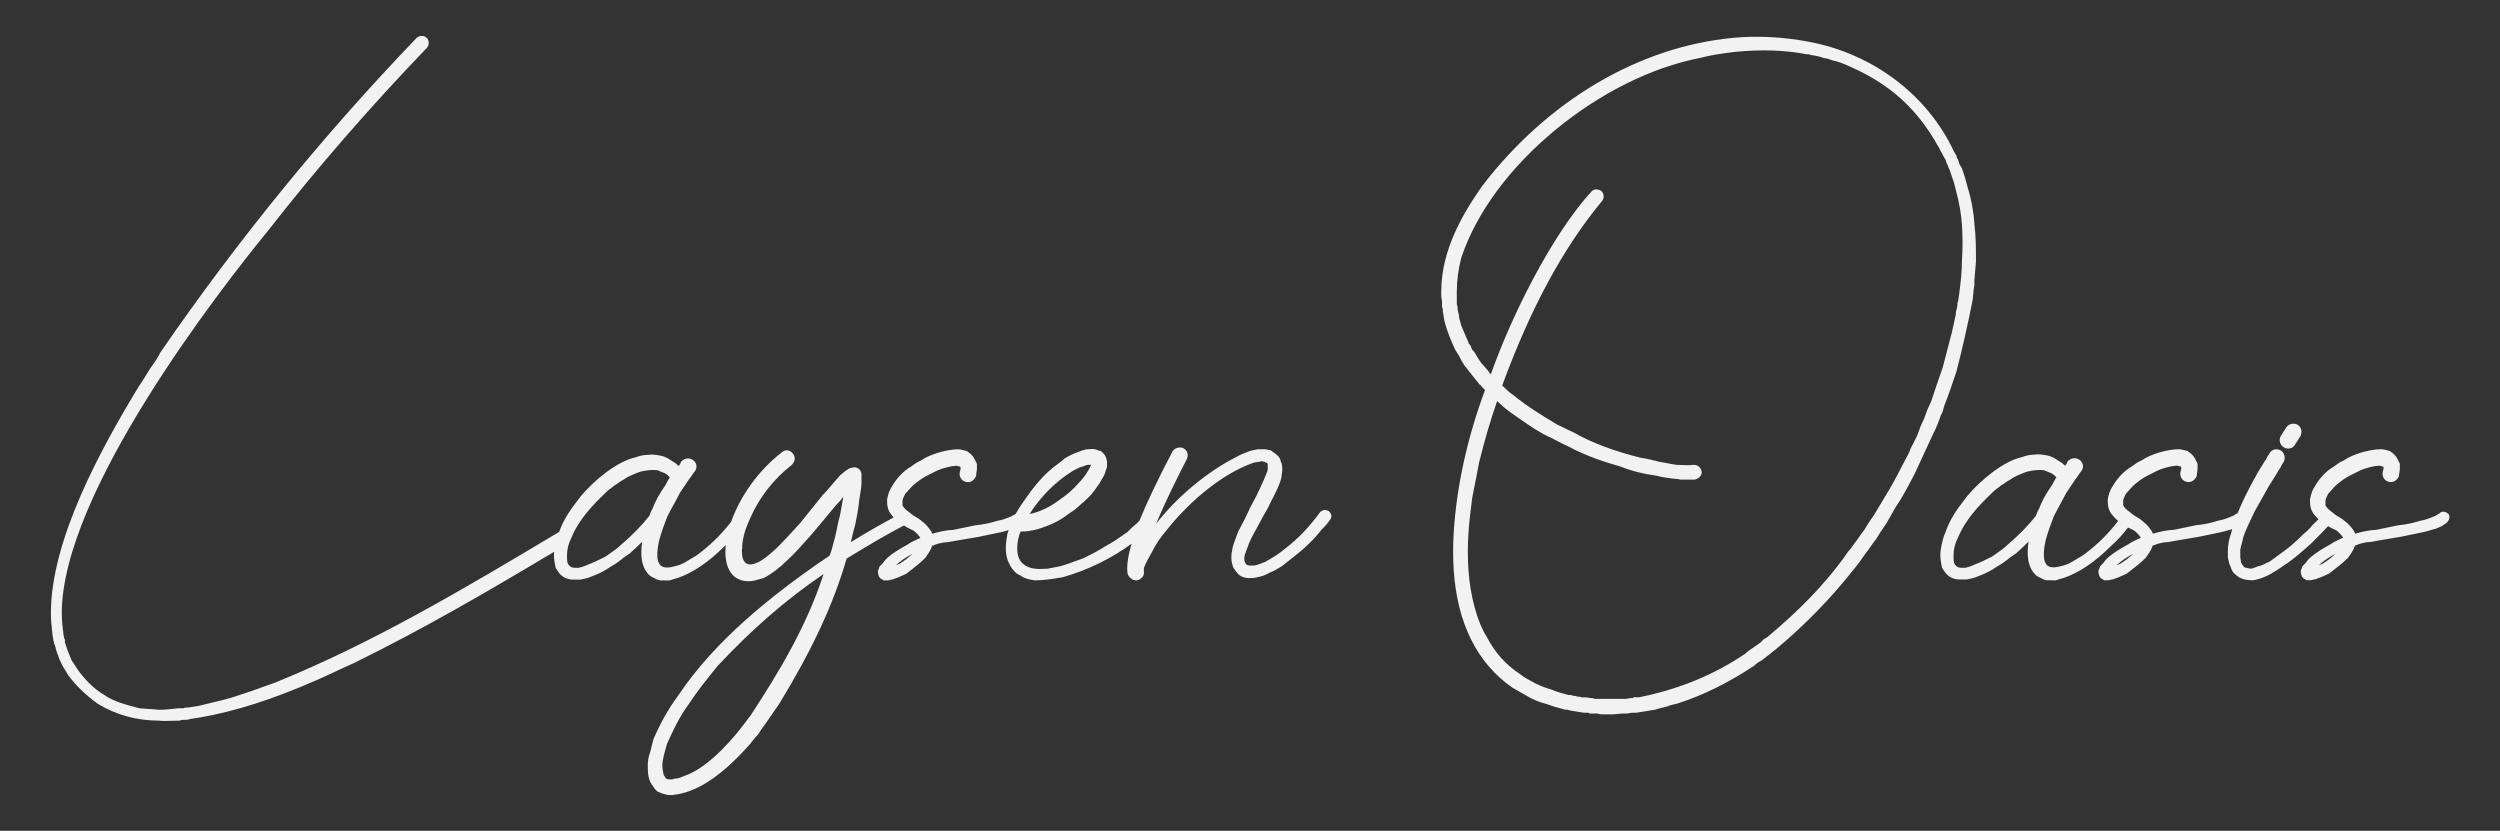 <?xml version="1.0" encoding="UTF-8"?>
<svg id="Layer_1" data-name="Layer 1" xmlns="http://www.w3.org/2000/svg" viewBox="0 0 928.49 308.55">
  <rect x="0" y="0" width="928.49" height="308.55" fill="#333333" stroke="none"/>
  <defs>
    <style>
      .cls-1 {
        fill: #f2f2f2;
      }
    </style>
  </defs>
  <path class="cls-1" d="M493.37,189.77l-.15-.07c-1.04-.52-2.07-.35-2.9.48l-.11.12c-3.82,5.29-8.11,9.77-12.8,13.36-2.3,2.02-5.23,3.74-7.54,5.03-1.38.55-2.69,1.07-3.98,1.34h-1.91c-.3,0-.7-.19-1.11-.39-.5-.56-.75-1.35-.75-2.34s.55-2.32,1.08-3.65l.03-.09c.72-2.4,2.07-4.81,3.38-7.14l2.85-5.29c.86-1.44,1.75-2.92,2.36-4.42.28-.56.57-1.11.86-1.67,1.23-2.37,2.51-4.83,3.23-7.71l.03-.25c0-.35.06-.73.13-1.13.08-.47.16-.95.16-1.46,0-.86,0-2.12-.59-3.19-.18-1.56-1.65-2.59-2.38-3.08-.2-.18-.43-.33-.65-.48-.15-.1-.35-.23-.42-.3l-.3-.3h-.42c-.16,0-.38-.05-.62-.11-.33-.08-.7-.17-1.11-.17h-2.76l-.16.05c-.36.12-.74.18-1.14.25-.46.08-.94.16-1.5.35-.31.12-.63.25-.96.37-1.2.46-2.56.98-3.76,1.69-11.17,5.59-22.57,15.19-30.06,24.95,3.33-8.1,7.84-17.11,11.31-23.88.4-.81.5-1.63.28-2.39-.23-.79-.8-1.45-1.6-1.85l-.13-.05c-1.38-.46-2.96.07-3.76,1.26l-.06.09c-5.45,10.42-9.49,18.85-12.25,25.68-.35.37-.7.73-1.05,1.08-1.17.88-2.32,2.03-3.43,3.15-.68.46-1.36.93-2.05,1.41-1.86,1.3-3.78,2.64-5.81,3.65l-.11.06c-2.53,1.69-5.4,3.12-8.18,4.52-.66.24-1.3.48-1.94.71-2.4.89-4.67,1.73-7.1,2.4-1.37.27-2.78.56-4.46.84-.48,0-.97.03-1.46.06-.99.06-2.02.12-2.86-.04l-.2-.02c-.99,0-2.15-.34-3.54-1.03-2.25-1.37-3.22-3.34-3.22-6.59,0-1.87.51-4.63,1.3-6.18,1.27,0,2.55-.04,3.64-.3,1.75-.25,3.45-.73,5.31-1.47,3.19-1.06,6.19-2.7,9.18-5.02,1.43-.86,2.89-2.01,4.13-3.25,1.46-1.17,2.63-2.35,3.78-3.49l.07-.08c1.11-1.39,2-2.55,3.22-4.39l.06-.11c.13-.27.33-.6.53-.93.21-.35.43-.71.59-1.02.6-.91.91-1.81,1.2-2.93.37-.56.37-1.27.37-1.9s0-1.53-.31-2.29c-.1-.57-.48-1.23-.85-1.6l-.86-.86-.24-.29h-.42c-.09-.02-.2-.06-.31-.1-.15-.05-.31-.1-.46-.14-.33-.23-.64-.31-.84-.33-.93-.22-1.82-.13-2.55-.06-.28.03-.55.05-.79.05l-.25.03c-1.19.3-2.09.6-2.73.91-2.02.68-3.85,1.67-5.03,2.37l-.2.15c-.67.67-1.48,1.26-2.34,1.89-.52.38-1.06.77-1.59,1.2-5.31,4.13-9.16,9.75-12.88,15.2l-.07.12c-.41.82-.82,1.48-1.24,2.12-.24.13-.47.25-.67.39-.31.11-.61.27-.87.47-1.75.74-3.42,1.41-5.09,1.64l-.18.04c-2.43.81-5.24,1.39-8.13,1.68l-8.35,1.72c-2.14.02-5.25.69-7.69,1.42-.18-.62-.49-1.18-.9-1.62-.61-.9-1.22-1.51-1.8-2.09-.34-.34-.68-.59-.97-.82-.27-.2-.52-.39-.75-.62l-.11-.1c-.53-.4-1.1-.73-1.64-1.04-.67-.39-1.3-.76-1.7-1.16l-.11-.1c-1.06-.8-2.16-1.62-2.64-2.34l-.13-.15c-.1-.1-.24-.36-.28-.48v-1.68c0-.6.5-1.63.97-2.57.42-.43.83-.91,1.23-1.37.43-.5.84-.98,1.25-1.38.81-.81,1.95-1.66,3.04-2.48,1.55-1.11,3.5-2.06,5.38-2.97.47-.23.94-.46,1.34-.66,1.75-.75,4.93-1.58,6.87-1.64.45.18.89.25,1.21.27l.27.27c.01.09.01.29.01.45,0,.23,0,.62-.18.98l-.08.21c-.43,1.73.53,3.41,2.18,3.82,1.56.39,2.93-.33,3.75-1.97l.11-.22v-.24c0-.35.06-.73.13-1.13.08-.47.16-.95.16-1.46v-1.68l-.97-1.94c-.36-.72-.74-1.11-1.34-1.71-.21-.21-.48-.39-.73-.56-.16-.1-.35-.23-.42-.31l-.2-.2-.27-.07c-.24-.06-.46-.12-.68-.18-.88-.23-1.63-.43-2.44-.43-3.76,0-10.28,1.7-13.73,4.15-1.49.61-2.66,1.49-3.8,2.34-2.56,1.45-5.27,4.26-6.92,7.21-.87,1.19-1.54,2.96-1.87,4.99v.17c-.01,2,.23,4.09,1.97,5.86.16.2.32.39.48.57-5.11,2.74-10.36,5.77-15.91,9.19.17-.67.33-1.34.48-2,.35-1.47.71-2.99,1.14-4.4l.03-.12c.57-2.85,1.16-5.79,1.44-8.95.08-.57.19-1.18.29-1.81.27-1.61.58-3.42.58-4.95v-3.17l-.03-.25c-.21-.86-.77-1.55-1.53-1.9-.7-.32-1.53-.32-2.29,0-.66.06-1.1.37-1.41.65-.4.14-.72.43-.98.68-.35.21-.61.47-.82.68-.17.17-.31.31-.45.38l-.15.07-.12.12c-.46.46-.84.92-1.21,1.36-.36.43-.69.83-1.09,1.23l-.09.1c-1.39,1.67-2.83,3.39-4.23,4.79l-.06.07c-1.45,1.74-2.84,3.5-4.19,5.2-1.34,1.69-2.73,3.44-4.17,5.18-2.8,3.08-5.69,6.26-8.81,9.38-.54.45-1.06.9-1.56,1.35-1.07.95-2.09,1.84-3.21,2.59-.83.55-1.61,1.08-2.34,1.32l-.11.04c-1.54.71-2.85.82-3.78.33-1.08-.58-1.51-1.9-1.68-2.94,0-.3-.04-.61-.06-.92-.05-.55-.11-1.17.01-1.55l.05-.16v-.16c0-3.26.95-6.77,3.08-11.39,3.37-7.57,8.63-14.3,15.24-19.47l.09-.08c1.33-1.33,1.47-3.06.36-4.24-.48-.67-1.19-1.09-1.96-1.17-.77-.07-1.5.19-2.09.76-8.46,6.5-15.37,16.02-18.84,25.82-3.68,4.73-7.86,8.79-12.72,12.39l-4.28,2.57c-1.18.71-2.74,1.29-4.34,1.62-2.29.61-3.93.47-4.87-.43-1.4-1.35-1.57-4.47-.51-9.25.73-2.69,1.75-5.65,3.11-9.06.7-1.4,1.49-2.84,2.26-4.23.78-1.42,1.59-2.88,2.31-4.33.41-.68.9-1.38,1.38-2.07.51-.72,1.03-1.47,1.48-2.22l.04-.07c.12-.23.34-.52.6-.85.24-.3.5-.64.78-1.05l.53-.79c.18-.2.33-.43.48-.65.1-.16.23-.35.3-.42l.13-.15c.87-1.31.49-3.1-.86-4-1.35-.9-3.02-.73-4.16.41-.32.31-.44.7-.54.98-.02.07-.04.15-.07.21l-.6.6c-.52-.57-1.23-1.17-2.14-1.64-1.56-1.16-3.03-1.88-4.4-2.15l-.4-.07c-1.61-.27-3-.51-4.47-.23-1.5.01-3.02.32-4.51.9-6.87,1.48-15.35,8.5-20.34,14.42l-.05.06c-.51.72-1.05,1.42-1.63,2.18-1.02,1.33-2.07,2.7-3.01,4.21-1.46,2.34-2.54,4.53-3.35,6.83l-1.64.98c-33.29,19.86-67.7,40.4-104.14,55.09-1.29.45-2.55.91-3.81,1.36-3.54,1.27-6.89,2.47-10.26,3.52l-.15.06c-.19.09-.41.15-.66.21-.32.08-.68.17-1.07.36-.17.08-.47.14-.75.2-.36.07-.77.15-1.15.32l-3.36.84c-1.15.29-2.37.57-3.59.86-1.21.28-2.42.57-3.56.85l-3.62.56c-.54,0-1.19.01-1.87.29h-1.92c-2.34.3-4.81.57-7.01.57-1.3-.14-2.54-.22-3.74-.29-1.16-.07-2.37-.14-3.61-.27l-.59-.16c-4.18-1.11-9.39-2.49-12.51-4.84l-.11-.07c-3.42-1.95-7.05-5.49-9.99-9.71-.32-.62-.69-1.14-1.06-1.65-.35-.48-.67-.94-.92-1.45-.26-.53-.46-1.06-.68-1.63-.21-.56-.43-1.14-.71-1.73-.16-.59-.37-1.17-.58-1.73-.2-.52-.38-1.01-.51-1.5v-1.16l-.21-.21c-.15-.39-.35-1.63-.37-1.96v-.13c-.3-2.35-.58-4.87-.58-7.36,0-44.81,58.64-120.1,76.63-142.13,17.88-22.91,37.71-45.73,58.92-67.83.46-.46.73-1.15.73-1.87s-.27-1.41-.73-1.87c-.98-.98-2.76-.98-3.76.01-34.7,36.13-66.69,75.39-95.08,116.69l-.07.12c-1.11,2.23-2.49,4.15-3.94,6.18l-.04.06c-.4.64-.78,1.27-1.15,1.87-.94,1.53-1.82,2.98-2.84,4.41l-.04.06c-14.02,23.08-32.67,56.93-32.67,84.28,0,2.63.29,5.28.58,7.83,0,.35.08.66.15.96.07.32.14.63.14.99,0,.38.15.69.25.89.01.02.03.05.04.07v.43l.34.69.12.48c.25,1.05.54,2.23,1.04,3.27.32,1.21.91,2.39,1.49,3.56.31.62.69,1.22,1.05,1.8.36.57.7,1.11.96,1.65l.09.15c2.99,4.08,6.33,7.33,11.16,10.87l.07.05c6.64,4.04,14.37,6.18,22.35,6.19.89.1,1.77.13,2.65.13s1.76-.03,2.63-.06c.84-.03,1.71-.06,2.55-.06h.24l.22-.11c.35-.17.73-.18,1.56-.18.58,0,1.29,0,2.02-.32l3.62-.56c13.17-2.28,26.96-6.69,43.41-13.89,2.32-1.01,4.67-2.12,6.95-3.18,2.25-1.06,4.58-2.15,6.91-3.17,25.72-12.59,50.74-27.2,74.31-41.3-.05.47-.07.89-.07,1.25,0,1.54.3,3.05.59,4.52l.06.3.22.22s.04.06.1.17c.07.15.18.36.38.59,1.29,2.18,3.31,3.29,6,3.29h2.3l.22-.02c1.45-.29,2.94-.59,4.2-1.2,2.42-.82,5.02-2.17,7.33-3.81,1.21-.62,2.39-1.5,3.54-2.36l.11-.09c.46-.47,1.05-.85,1.72-1.29.43-.28.88-.57,1.33-.92l.07-.05c1.62-1.44,3.14-2.89,4.61-4.33-.7,4.45-.55,9.71,2.98,12.7l.2.13c.29.14.56.29.82.43.81.43,1.58.84,2.55,1.09l3.41.03h.2s.16-.06.16-.06c.86-.29,1.67-.56,2.77-.83l.09-.03c5.79-2.01,11.56-5.95,17.61-12,.08-.07.16-.15.24-.22-.38,3.86.03,7.74,1.95,10.35,1.51,2.04,3.74,3.08,6.63,3.08,1.38,0,2.88-.44,4.61-.95l.85-.25.18-.07c2.62-1.31,5.84-3.75,8.58-6.49,2.68-2.45,4.99-5.06,7.24-7.58.68-.77,1.36-1.53,2.07-2.31l8.61-10.33c1.04-1.04,2.05-2.21,2.96-3.38-.03.17-.06.33-.1.48-.2.98-.36,1.96-.52,2.91-.32,1.94-.63,3.77-1.19,5.63l-.03.13c-.56,2.79-1.14,5.68-1.98,8.5l-.02.09c-.23,1.15-.69,2.63-1.26,4.12-.65.41-1.29.86-1.92,1.3-.69.48-1.41.99-2.1,1.4l-.06.04c-16.94,11.88-38.2,28.25-52.32,49.44-3.36,4.49-6.58,10.19-9.05,16.05l-.06.2c-.14.68-.35,1.47-.56,2.23-.21.76-.42,1.55-.57,2.28-.57,1.45-.9,3.27-.9,4.89,0,2.54,0,5.68,2.1,7.98.15.45.5.79.79,1.09l.69.69.15.07c.35.18.62.27.86.35.2.07.36.12.59.23l.15.06c.88.29,1.88.62,3.19.62.57,0,1.1-.1,1.56-.18.3-.05.57-.11.74-.11h.17c8.28-1.39,17.13-7.53,27.07-18.76l.05-.06c.86-1.15,1.68-2.24,2.78-3.34l.15-.2c.83-1.39,1.65-2.48,2.51-3.63l.05-.07c.85-1.28,1.72-2.51,2.56-3.7.86-1.21,1.74-2.47,2.64-3.81,12.31-20.18,20.28-37.34,25.04-53.98,8.48-5.21,15.13-9.06,21.28-12.3.88.61,1.85,1.07,2.73,1.49.27.13.53.25.77.37,1.02.77,1.78,1.54,2.28,2.29l.13.15c.07.07.15.21.21.37-.24.07-.52.15-.81.3-.27.14-.56.27-.86.41-.96.45-2.04.96-2.98,1.65-2.57,1.43-5.23,2.91-7.6,4.98l-.05.05c-.58.58-1.17,1.17-1.54,1.83l-.76.76c-.28.28-.72.72-.84,1.48-.32.49-.32.97-.32,1.25,0,.17.04.58.34,1.47l.06.13c.34.68.9.94,1.23,1.09.06.03.11.04.12.04l.3.3h1.28c.33,0,.94,0,1.47-.29.45-.01.88-.07,1.29-.36.99-.24,1.93-.68,2.85-1.11.46-.22.92-.43,1.39-.62l.13-.05.11-.09c.45-.35.88-.68,1.3-1,2.01-1.55,3.75-2.89,5.7-4.84l.12-.12.07-.15c.1-.2.29-.45.48-.71.23-.3.46-.62.64-.96.6-.91.93-1.57,1.24-2.49l.05-.16h0s.09-.01.13-.01h.24l.22-.11c1-.5,2.3-.77,3.68-1.04,1.28-.01,2.36-.23,3.5-.47l9.26-1.57c1.43-.29,2.8-.57,4.16-.86,1.37-.29,2.74-.58,4.19-.87.77-.15,1.52-.38,2.25-.6.26-.08.51-.15.75-.22-.16.43-.3.83-.43,1.23l-.04.15c-.29,1.73-.59,3.53-.59,5.35,0,1.3.16,3.74,1.24,5.61.32.89.9,1.82,1.58,2.52.62.89,1.54,1.59,2.6,1.98,1.61,1.23,3.45,1.53,5.22,1.83h.17c3.28.01,6.29-.49,9.48-1.02l.76-.13.11-.02c9.15-2.57,18.17-6.98,25.57-12.46-1.39,4.68-1.87,8.28-1.52,11.03l.04.19c.39,1.17,1.58,2.42,3.27,2.42h.13l.12-.03c1.77-.44,2.81-1.86,2.5-3.4v-1.14c.83-2.15,1.9-4.03,3.06-6.06,1.4-2.79,3.09-5.33,5.07-7.6,7.31-9.4,19.75-21.02,32.77-25.52.33-.02.68-.09,1.02-.16.29-.06.62-.13.81-.13h.16l.16-.05c.75-.25,1.01-.17,1.24-.06l.21.11h.24c.06,0,.12,0,.14-.01l.3.3h.33s.05.02.07.04c.06.03.12.06.19.09.01.02.02.04.04.06.18.3.21.38.21.52v1.73c0,.34-.21,1.04-.47,1.56l-.03.08c-.55,1.39-1.13,2.82-1.69,3.95l-.04.08c-.27.68-.61,1.36-.97,2.09s-.72,1.44-1.02,2.18l-2.28,4.27-.05.1c-.27.68-.61,1.36-.97,2.08s-.71,1.43-1.01,2.16c-.43.73-.8,1.46-1.15,2.16-.36.72-.7,1.4-1.11,2.09l-.07.15c-.54,1.35-1.15,2.87-1.75,4.67-.29.87-.59,1.77-.62,2.73-.29.96-.29,1.87-.29,2.76,0,1.19.44,2.64.63,3.2l.04.13.07.11c.59.89,1.2,1.81,2.14,2.75l.15.13c1.14.76,2.53,1.03,3.44,1.03s2.11,0,3.12-.31c1.7-.29,3.23-.86,4.79-1.79,1.41-.49,2.48-1.16,3.52-1.81.29-.18.59-.37.9-.55l.11-.08c.72-.57,1.36-1.08,2.01-1.58.65-.51,1.3-1.01,2.01-1.58,4.23-3.26,7.86-6.78,10.51-10.21,1.14-1.13,2.3-2.31,3.22-3.8.44-.5,1.06-1.61-.38-3.06l-.12-.12ZM329.29,212.2s0,0,0,0h0s0,0,0,0ZM337.31,207.07l-.11.09c-.47.47-1.05.85-1.72,1.29-.4.26-.81.53-1.23.84-.56.23-1.09.46-1.58.68,1.78-1.69,3.79-2.96,6.19-4.3-.57.57-1.13,1.08-1.55,1.39ZM212.19,199.7l.03-.06c2.64-6.34,7.22-11.46,13.31-17.23.37-.37.83-.7,1.31-1.04.49-.35.99-.71,1.45-1.14.58-.31,1.09-.67,1.57-1.01.48-.35.94-.67,1.45-.93l.14-.08c1.89-1.35,4.15-2.2,6.33-3.02,2.39-.59,4.48-.77,6.38-.55.37.13.83.32,1.26.51.49.21.99.43,1.45.58.87.45,1.48,1.05,1.88,1.57-.6.92-1.06,1.83-1.5,2.72-2.37,3.39-3.9,6.17-4.93,8.99-.57.88-.88,1.77-1.14,2.56-2.91,3.68-6.22,7.07-10.4,10.65l-.06.05c-1.27,1.27-2.92,2.41-4.51,3.51-.45.32-.91.63-1.34.94-2.22,1.11-4.51,2.25-6.74,3.09l-.1.04c-1.02.51-2.04.77-3.12,1.04-.98,0-1.98,0-2.65-.21-.38-.2-.57-.38-.82-.64l-.32-.32c-.06-.24-.16-.42-.33-.61-.2-.95-.2-1.93-.2-2.96,0-2.13.54-4.3,1.62-6.45ZM305.87,213.21c-6.25,19.31-16.61,36.5-26.9,52.2l-2.59,3.45c-2.76,3.69-12.52,15.96-22.01,19.24l-.62.25c-1.12.46-2,.83-3.04.83h-.24l-.21.11c-.36.18-.76.18-1.27.18s-.91,0-1.27-.18l-.27-.11h-.05s-.1-.1-.16-.16c-.15-.27-.29-.49-.42-.68-.12-.17-.22-.33-.32-.51-.34-1.38-.52-2.54-.52-3.38,0-1.08.18-2.31.55-3.83.14-.67.34-1.35.55-2.07.21-.69.42-1.41.58-2.14,2.14-4.82,4.72-10.34,8.19-14.96l.04-.06c3.13-4.84,6.91-9.49,10.56-13.99,12.98-13.88,25.53-24.77,39.42-34.2ZM382.38,190.93c3.93-6.37,9.81-12.23,16.19-16.12.21-.11.44-.22.67-.35.96-.5,2.04-1.07,3.06-1.27l.13-.03.12-.06c.52-.26,1.22-.47,1.56-.47h1.14c-.36.9-1.33,2.61-1.97,3.56-.86,1.15-1.68,2.24-2.82,3.38-1.95,2.22-4.2,4.2-6.71,5.87l-.06.04c-3.65,2.81-7.37,4.6-11.33,5.44Z"/>
  <path class="cls-1" d="M722.01,150.92c1.72-4.32,3.18-8.69,4.6-12.94l.02-.07c2.3-8.9,4.33-17.93,6.06-26.83l.02-.19c0-.51.07-1.04.14-1.6.07-.57.14-1.16.15-1.76l.28-1.65v-1.85s.58-6.87.58-6.87v-.08c0-4.56,0-9.27-.57-13.88-.29-4.67-1.18-9.4-2.62-14.02l-.86-3.17-.07-.19c-.09-.19-.15-.4-.21-.65-.08-.3-.16-.64-.33-1l-.63-1.89-.17-.17c-.17-.17-.44-.72-.64-1.11l-.63-1.89-.17-.17c-.11-.11-.28-.44-.28-.72v-.28l-.98-1.64c-9.85-21.07-30.02-36.33-53.96-40.81-9.6-1.8-18.99-2.29-27.91-1.45-35.06,3.24-69.1,23.31-93.41,55.11-7.05,10.08-15.15,23.64-15.15,39.15v1.73l.29,2.09v1.82l.29.86v.7l.29,1.82c.01.38.1.72.17,1.02.06.23.11.45.11.62l.03.25c.92,3.7,2.52,7.42,3.82,10.28l.36.72.12.12s.04.06.1.17c.07.15.18.37.38.59l.79,1.31.92,1.84.12.12c.18.18.48.78.68,1.18l1.27,1.62.07.08c.06.06.16.21.27.35.19.27.45.64.81,1.01.31.45.67.88,1.02,1.3s.68.82.94,1.2l.13.16c.54.54.75.75.96,1.17l.15.3.3.15c.19.1.36.31.53.54.12.16.24.31.36.42l.98.98c-6.63,17.94-10.55,35.75-11.63,52.92-.29,4.63-.29,9.32,0,13.95,1.32,19.8,8.63,34.48,21.73,43.65l6.12,3.5c1.97,1.13,4.33,2.05,6.82,2.68,2.07.77,4.01,1.36,6.68,2.03l.94.03.86.29h.17c.16,0,.38.05.62.11.33.08.7.17,1.11.17.16,0,.38.05.62.11.3.08.64.16,1.02.17l1.65.27h1.65s.58.3.58.3h2.9c.71.29,1.39.29,1.94.29h3.78l3.45-.29h1.69l1.81-.29h1.64l3.55-.58c.38-.01.71-.1,1.02-.17.23-.06.45-.11.62-.11l1.84-.29c.33-.02.6-.16.78-.25.03-.01.05-.03.07-.04l3.53-.88c.21-.03.54-.11.88-.36l3.22-.81.07-.02c9.37-3.03,18.84-7.72,28.17-13.94l.16-.13c.74-.74,1.49-1.26,2.61-1.82l2.69-2.07c.38-.21.66-.49.88-.71.17-.17.31-.31.45-.38l1.64-1.28c10.74-9,20.2-18.74,28.93-29.8l2.01-2.59.04-.06c.28-.42.64-.92.99-1.41s.71-.99.99-1.42c.74-.89,1.4-1.84,2.04-2.77.65-.94,1.27-1.83,1.96-2.66l.1-.15c.86-1.5,1.91-3.04,2.83-4.4.3-.45.6-.88.88-1.3l3.47-6.06c2.2-3.19,3.99-6.56,5.87-10.13.35-.67.71-1.34,1.09-2.07l7.16-15.47c.37-.57.62-1.2.88-1.87.17-.44.36-.9.58-1.34l1.16-3.16c.61-.97.91-2.15,1.21-3.31ZM722.63,59.39c.07.67.37,1.28.65,1.83l.56,1.4.03.08c.16.32.42.84.47,1.03v.12l.63,1.88.05.13c.08.17.14.35.19.55.08.29.17.6.36.89l.82,3.26c1.3,4.86,2.02,9.01,2.27,13.04.29,4.29.29,8.82,0,13.17,0,4.27-.51,8.32-1.04,12.6l-.36,2.35c-.31.69-.32,1.37-.32,1.93l-.24,1.22c-.31.7-.33,1.37-.33,1.94l-1.41,6.47c-.58,2.16-1.15,4.39-1.73,6.63-.57,2.21-1.14,4.43-1.71,6.57-1.45,4.06-2.89,8.39-4.29,12.58-.28.57-.5,1.08-.71,1.57-.22.5-.42.98-.7,1.53l-1.18,3.22c-.29.58-.51,1.09-.72,1.59-.22.5-.42.98-.69,1.53l-1.18,3.22-1.41,2.83c-.15.29-.29.56-.43.83-.41.78-.81,1.51-1.05,2.43l-3.12,5.96c-1.83,3.67-4.05,7.61-6.58,11.73l-3.43,5.72c-1.59,2.23-2.67,3.9-3.73,5.73-.72.88-1.38,1.82-2.01,2.73-.65.94-1.27,1.84-1.96,2.66l-.08.11c-.56.84-1.09,1.63-1.87,2.41l-2.11,2.99c-7.09,9.62-16.24,19.05-27.98,28.84l-1.63.98-.13.27c-.1.19-.31.36-.54.53-.13.1-.25.19-.35.29l-2.8,1.96c-.87.58-1.76,1.18-2.67,2.07-11.76,7.91-24.67,13.21-39.46,16.18h-2.05l-.29.29h-.73l-1.81.29h-11.55l-.86-.29h-.66l-1.64-.27h-1.68c-.61-.26-1.21-.3-1.72-.3-.59-.26-1.02-.29-1.5-.29l-.86-.29h-.9c-2.24-.56-4.14-1.11-6.06-1.93l-.12-.04c-2.01-.57-4.26-1.43-5.82-2.21-.58-.33-1.16-.64-1.73-.94-1.4-.74-2.72-1.45-3.88-2.41l-.1-.07c-5.45-3.54-9.45-7.99-12.6-14.01l-.04-.07c-3.52-5.63-6.05-14.93-6.75-24.85-.29-4.59-.29-9.1,0-13.4.26-4.09.74-7.94,1.25-12.01l.18-1.41c.8-4,1.71-8.53,2.57-13.16,2.1-8.39,4.28-15.81,6.65-22.62.21.18.41.36.62.54.58.51,1.12.98,1.68,1.54l.07.06c1.93,1.61,4.08,3.11,5.54,4.09l.83.57c3.6,2.5,7.32,5.08,11.09,6.7.79.39,1.54.79,2.27,1.17,1.4.73,2.73,1.42,4.07,2,7.03,3.86,15.15,6.37,19.41,7.53,4.29,1.71,8.88,2.88,13.65,3.49,2.09.59,4.43.88,6.7,1.16h.13c.45,0,1.2,0,1.56.19l.22.11h5.59l.16-.05c1.52-.51,2.42-1.51,2.42-2.69l-.03-.25c-.42-1.66-1.43-2.5-3-2.5h-.14c-1.26.19-2.7.13-4.09.06-.67-.03-1.37-.06-2.04-.06-1.22-.16-2.46-.4-3.65-.63-.99-.19-1.93-.37-2.84-.51l-1.12-.28c-1.84-.47-3.57-.91-5.52-1.16-9.71-2.35-18.59-5.68-25-9.38l-.11-.05c-.98-.42-1.99-.93-2.97-1.41-.98-.49-2-1-3.01-1.44-5.6-3.36-11.39-6.84-16.51-11.1l-.09-.06c-1.46-.98-2.7-2.16-3.99-3.44,10.51-28.67,22.62-51.06,36.99-68.42.94-.99.93-2.74-.04-3.7l-.16-.13c-1.28-.85-2.65-.8-3.62.16-6.98,7.65-14.52,18.96-21.8,32.7-6.06,11.43-11.69,24.16-15.58,35.2-.09-.09-.19-.19-.29-.3-.26-.26-.46-.46-.67-.88l-.07-.15-.12-.12c-.4-.4-.73-.8-1.09-1.23-.37-.44-.75-.9-1.21-1.36-.07-.07-.2-.26-.3-.42-.14-.22-.29-.44-.47-.63l-.79-1.31c-.17-.33-.33-.57-.48-.79-.14-.2-.25-.38-.37-.61-.22-.44-.52-.74-.77-.98-.16-.16-.3-.3-.37-.43l-.63-1.58-.55-.55-.21-.64-2.59-6.05c-.14-.56-.28-1.05-.42-1.54-.13-.46-.26-.91-.39-1.42,0-.56-.02-1.23-.33-1.92l-.24-1.22v-.93l-.29-.86v-4.73c0-4.21.57-8.48,1.67-12.63,5.54-16.63,17.98-33.51,35.01-47.53,16.59-13.65,35.57-23.11,53.51-26.64,4.17-1.11,8.4-1.69,13.07-2.27,9.91-.96,18.57-.68,26.47.85l.19.02c.51,0,.91,0,1.27.18l.14.07,1.88.31h.11c.07.02.16.05.26.08.26.08.61.18,1,.21.31.13.6.2.86.27.25.06.47.12.66.21l.14.07,1.63.27c.28.17.57.26.84.33.2.06.39.11.55.19l.21.08c1.11.28,2.25.56,3.03.82,18.35,7.34,29.45,17.46,38.32,34.92l.77,1.29Z"/>
  <path class="cls-1" d="M848.25,166.12c.55.47,1.13.47,1.45.47,1.55,0,2.27-.73,2.61-1.37l1.99-3.13.05-.09c.79-1.57.41-3.29-.92-4.18-1.32-.88-3.41-.46-4.3.88l-2.01,3.16c-.44.67-.57,1.53-.35,2.36.22.81.75,1.5,1.47,1.91Z"/>
  <path class="cls-1" d="M909.14,190.76c-.56-.56-1.31-.82-2.02-.7-.45.07-.84.3-1.12.63-.48.24-.95.49-1.3.79-1.95.84-3.8,1.61-5.63,1.88l-.18.04c-2.43.81-5.25,1.39-8.13,1.68l-8.35,1.72c-2.14.02-5.25.69-7.7,1.42-.18-.62-.49-1.18-.9-1.62-.61-.9-1.22-1.51-1.8-2.09-.34-.34-.68-.59-.98-.82-.27-.2-.52-.39-.75-.62l-.11-.09c-.53-.4-1.1-.73-1.64-1.05-.67-.39-1.3-.76-1.7-1.16l-.11-.1c-1.06-.8-2.16-1.62-2.64-2.34l-.13-.16c-.1-.1-.24-.36-.28-.48v-1.68c0-.6.5-1.63.97-2.57.42-.43.83-.91,1.22-1.37.43-.5.84-.98,1.25-1.39.81-.81,1.94-1.66,3.04-2.48,1.55-1.11,3.5-2.06,5.38-2.97.47-.23.94-.46,1.34-.66,1.75-.75,4.93-1.58,6.87-1.64.45.18.88.25,1.21.27l.27.27c.01.09.01.29.01.45,0,.23,0,.62-.18.98l-.08.21c-.43,1.73.53,3.41,2.18,3.82,1.56.39,2.93-.33,3.75-1.97l.11-.22v-.24c0-.35.06-.73.13-1.13.08-.47.16-.95.16-1.46v-1.68l-.97-1.94c-.36-.72-.74-1.11-1.34-1.71-.21-.21-.48-.39-.73-.56-.16-.1-.35-.23-.42-.31l-.2-.2-.27-.07c-.24-.06-.46-.12-.68-.18-.88-.23-1.63-.43-2.45-.43-3.76,0-10.28,1.7-13.73,4.15-1.48.61-2.66,1.49-3.8,2.34-2.56,1.45-5.27,4.26-6.92,7.21-.87,1.19-1.54,2.96-1.87,4.99v.17c-.01,2,.23,4.09,1.97,5.86.39.48.78.9,1.17,1.28-.6.67-1.22,1.3-1.91,1.86l-.16.16c-1.1,1.38-2.21,2.48-3.58,3.58l-.08.08c-2.84,2.84-5.35,5-7.97,6.83-.69.55-1.38,1.03-2.1,1.54-.69.49-1.41.99-2.13,1.56-.26.13-.52.27-.78.4-1.32.68-2.46,1.26-3.73,1.48l-.15.03-.14.07c-.47.24-1.24.5-2.01.75-.72,0-1.16-.02-1.82-.24l-.16-.05h-.16c-.27,0-.57-.16-.91-.47-.12-.21-.26-.41-.39-.61-.22-.32-.43-.62-.57-.97-.02-.45-.09-.82-.16-1.16-.07-.33-.12-.62-.12-.95v-2.51c.14-.78.33-1.5.54-2.27.21-.78.43-1.58.58-2.46.8-2.37,1.89-4.65,2.95-6.85.44-.91.88-1.82,1.29-2.73.86-1.57,1.73-3.1,2.57-4.57.85-1.49,1.73-3.02,2.56-4.55l2.86-4.58c.25-.38.45-.75.63-1.09.24-.44.44-.82.68-1.06l.12-.12.65-1.3c.12-.23.23-.41.37-.61.15-.23.32-.48.49-.82l.05-.13c.46-1.38-.07-2.96-1.26-3.76l-.11-.06c-.81-.4-1.63-.5-2.39-.28-.79.23-1.45.8-1.85,1.6l-.11.21v.09c-.07.08-.19.21-.28.29l-.12.12-.62,1.24c-.58.87-1.13,1.7-1.45,2.31l-1.4,2.24c-.32.48-.55.95-.78,1.4-.21.42-.4.81-.66,1.19l-.05.08c-2.12,3.88-4.36,8.21-6.17,12.69-.09.07-.17.15-.25.24-.48.24-.95.49-1.3.79-1.95.84-3.8,1.61-5.63,1.88l-.18.04c-2.43.81-5.24,1.39-8.13,1.68l-8.35,1.72c-2.14.02-5.25.69-7.7,1.42-.18-.62-.49-1.18-.9-1.62-.61-.9-1.22-1.51-1.8-2.09-.34-.34-.68-.59-.97-.82-.27-.2-.52-.39-.75-.62l-.11-.1c-.53-.4-1.09-.73-1.64-1.04-.67-.39-1.3-.76-1.7-1.16l-.11-.09c-1.06-.8-2.16-1.62-2.64-2.34l-.13-.16c-.1-.1-.24-.36-.28-.48v-1.68c0-.6.5-1.63.97-2.57.42-.43.83-.91,1.22-1.37.43-.5.84-.98,1.25-1.39.81-.81,1.95-1.67,3.04-2.48,1.55-1.11,3.49-2.06,5.38-2.97.47-.23.94-.46,1.34-.66,1.75-.75,4.93-1.58,6.87-1.64.45.18.89.25,1.21.27l.27.27c.01.09.01.29.01.45,0,.23,0,.62-.18.98l-.08.21c-.43,1.73.53,3.41,2.18,3.82,1.56.39,2.93-.33,3.75-1.97l.11-.21v-.24c0-.35.06-.73.13-1.13.08-.47.16-.95.16-1.46v-1.68l-.97-1.94c-.36-.72-.75-1.11-1.34-1.71-.22-.21-.48-.39-.73-.56-.16-.1-.35-.23-.42-.31l-.2-.2-.27-.07c-.24-.06-.46-.12-.68-.18-.88-.23-1.63-.43-2.44-.43-3.76,0-10.28,1.7-13.73,4.15-1.49.61-2.66,1.49-3.8,2.34-2.56,1.45-5.27,4.26-6.92,7.21-.87,1.19-1.54,2.96-1.87,4.99v.17c-.01,2,.23,4.09,1.97,5.86.63.78,1.25,1.4,1.9,1.93-3.73,4.84-7.97,9-12.93,12.66l-4.28,2.57c-1.18.71-2.75,1.29-4.34,1.62-2.29.61-3.93.46-4.86-.43-1.4-1.35-1.57-4.47-.51-9.25.73-2.69,1.75-5.65,3.11-9.06.7-1.41,1.5-2.85,2.26-4.24.78-1.41,1.58-2.88,2.31-4.32.41-.68.9-1.39,1.38-2.07.5-.72,1.03-1.47,1.48-2.22l.04-.07c.12-.23.34-.52.6-.85.24-.3.5-.65.78-1.06l.53-.79c.18-.2.33-.43.48-.65.1-.15.23-.35.3-.42l.12-.15c.43-.65.57-1.43.4-2.2-.17-.74-.62-1.38-1.26-1.81-1.34-.89-3.02-.73-4.16.41-.32.31-.45.7-.54.98-.02.07-.04.15-.07.21l-.6.6c-.53-.57-1.23-1.17-2.14-1.64-1.56-1.16-3.03-1.88-4.4-2.15l-.4-.07c-1.61-.27-3-.51-4.47-.23-1.5.01-3.02.32-4.51.9-6.87,1.48-15.35,8.5-20.34,14.42l-.05.06c-.51.71-1.05,1.42-1.63,2.17-1.02,1.33-2.07,2.7-3.01,4.21-1.57,2.52-2.7,4.86-3.53,7.35-.97,2-1.8,6.13-1.8,8.16,0,1.54.3,3.04.59,4.52l.06.3.22.22s.04.06.1.17c.07.15.18.36.38.59,1.29,2.18,3.31,3.29,6,3.29h2.3l.22-.02c1.45-.29,2.94-.59,4.2-1.2,2.42-.82,5.02-2.17,7.33-3.81,1.21-.61,2.39-1.5,3.54-2.36l.11-.09c.46-.47,1.05-.85,1.72-1.29.43-.28.88-.58,1.34-.92l.06-.05c1.62-1.44,3.14-2.89,4.61-4.33-.7,4.45-.55,9.71,2.98,12.7l.2.13c.29.14.56.29.82.43.81.43,1.58.84,2.55,1.09l3.41.03h.21s.16-.07.16-.07c.86-.29,1.67-.56,2.76-.83l.09-.03c5.79-2.01,11.56-5.95,17.61-12,2.25-2,4.3-4.25,6.13-6.69.47.24.93.47,1.38.67.27.13.53.25.78.37,1.02.77,1.78,1.54,2.28,2.29l.13.16c.07.07.15.21.21.37-.24.07-.52.15-.81.3-.27.14-.56.27-.86.41-.96.45-2.04.96-2.98,1.65-2.57,1.43-5.23,2.91-7.6,4.98l-.05.05c-.58.58-1.17,1.17-1.54,1.83l-.76.76c-.28.28-.72.72-.84,1.48-.32.49-.32.97-.32,1.25,0,.17.04.58.34,1.47l.06.13c.34.68.9.94,1.23,1.09.06.03.11.04.12.04l.3.3h1.28c.33,0,.94,0,1.47-.29.45-.01.88-.07,1.29-.36.99-.24,1.93-.68,2.85-1.11.46-.22.92-.43,1.39-.62l.13-.05.11-.09c.44-.35.87-.67,1.28-.99,2.02-1.55,3.76-2.89,5.72-4.85l.12-.12.07-.15c.1-.2.28-.45.48-.7.23-.3.46-.62.64-.96.6-.91.93-1.57,1.24-2.49l.05-.16h0s.09-.01.13-.01h.24l.22-.11c1-.5,2.3-.77,3.68-1.04,1.28-.01,2.36-.23,3.5-.47l9.26-1.57c1.43-.29,2.8-.57,4.16-.86,1.37-.29,2.74-.58,4.19-.87.77-.15,1.52-.38,2.25-.6.65-.2,1.27-.38,1.89-.51-.15.52-.29,1.03-.42,1.55-.27.8-.57,1.71-.87,2.92l-.03.25c0,.35-.06.73-.13,1.13-.08.47-.16.95-.16,1.46v3.33l.05.16c.08.24.14.55.2.87.13.67.28,1.43.7,2.12l.06.17c.28.87.66,2.05,1.66,2.77,2.02,1.97,4.41,2.25,6.7,2.25h.1l.1-.02c2.9-.58,5.66-1.76,8.38-3.58.75-.45,1.5-.97,2.22-1.48.69-.48,1.41-.99,2.1-1.4l.07-.05c3.12-2.27,5.69-4.54,8.76-7.3,2.06-2.06,4.16-4.17,6.11-6.26.74.45,1.51.82,2.22,1.15.27.13.53.25.78.37,1.02.77,1.78,1.54,2.28,2.29l.13.15c.07.07.15.21.21.37-.24.07-.52.15-.81.3-.27.14-.56.27-.86.41-.96.45-2.04.96-2.98,1.65-2.57,1.43-5.23,2.91-7.6,4.98l-.05.05c-.58.58-1.17,1.17-1.54,1.83l-.76.76c-.28.28-.72.72-.84,1.48-.32.49-.32.97-.32,1.25,0,.17.04.58.34,1.47l.06.13c.34.68.9.94,1.23,1.09.05.03.11.04.12.04l.3.3h1.28c.33,0,.94,0,1.47-.29.45-.01.88-.07,1.29-.36.99-.24,1.93-.68,2.85-1.11.46-.22.92-.43,1.39-.62l.13-.05.11-.09c.45-.35.88-.68,1.3-1,2.02-1.55,3.75-2.89,5.7-4.84l.12-.12.07-.15c.1-.2.28-.45.48-.7.23-.3.46-.62.64-.97.6-.91.93-1.57,1.24-2.49l.05-.16h0s.09-.01.13-.01h.24l.22-.11c1-.5,2.3-.77,3.68-1.04,1.28-.01,2.36-.23,3.5-.47l9.26-1.57c1.43-.29,2.8-.57,4.16-.86,1.37-.29,2.74-.58,4.19-.87.77-.15,1.52-.38,2.25-.6.72-.21,1.39-.42,2.07-.55l.13-.03.12-.06c.25-.12.59-.26.93-.4.37-.15.76-.3,1.09-.47l.11-.06c.22-.15.42-.27.61-.39.57-.36,1.06-.67,1.56-1.17.9-.9,1.04-2.41.29-3.17ZM790.67,207.07l-.11.09c-.47.47-1.05.85-1.72,1.29-.4.26-.81.53-1.23.84-.56.23-1.09.46-1.58.68,1.78-1.69,3.79-2.96,6.19-4.3-.57.57-1.13,1.08-1.55,1.39ZM762.2,180.02c-2.37,3.39-3.9,6.17-4.93,8.99-.57.88-.88,1.76-1.14,2.56-2.91,3.68-6.22,7.07-10.4,10.65l-.06.05c-1.27,1.27-2.92,2.41-4.51,3.51-.46.32-.91.63-1.34.94-2.22,1.11-4.51,2.25-6.74,3.09l-.1.04c-1.02.51-2.04.77-3.12,1.04-.98,0-1.98,0-2.65-.21-.38-.2-.57-.39-.82-.64l-.32-.32c-.05-.24-.16-.42-.33-.61-.2-.95-.2-1.93-.2-2.96,0-2.13.54-4.3,1.62-6.45l.03-.06c2.64-6.34,7.22-11.46,13.31-17.23.37-.37.83-.7,1.31-1.04.49-.35.99-.71,1.45-1.14.58-.31,1.09-.67,1.57-1.01.48-.35.94-.67,1.45-.93l.14-.08c1.89-1.35,4.05-2.17,6.33-3.02,2.39-.59,4.48-.77,6.38-.55.37.13.83.32,1.26.51.49.21.99.43,1.45.58.87.45,1.48,1.05,1.88,1.57-.6.92-1.06,1.83-1.5,2.72ZM857.77,212.2s0,0,0,0h0s0,0,0,0ZM865.79,207.07l-.11.09c-.47.47-1.05.85-1.72,1.29-.4.26-.81.53-1.23.84-.56.23-1.09.46-1.58.68,1.78-1.69,3.79-2.96,6.19-4.3-.57.57-1.13,1.08-1.55,1.39Z"/>
</svg>
